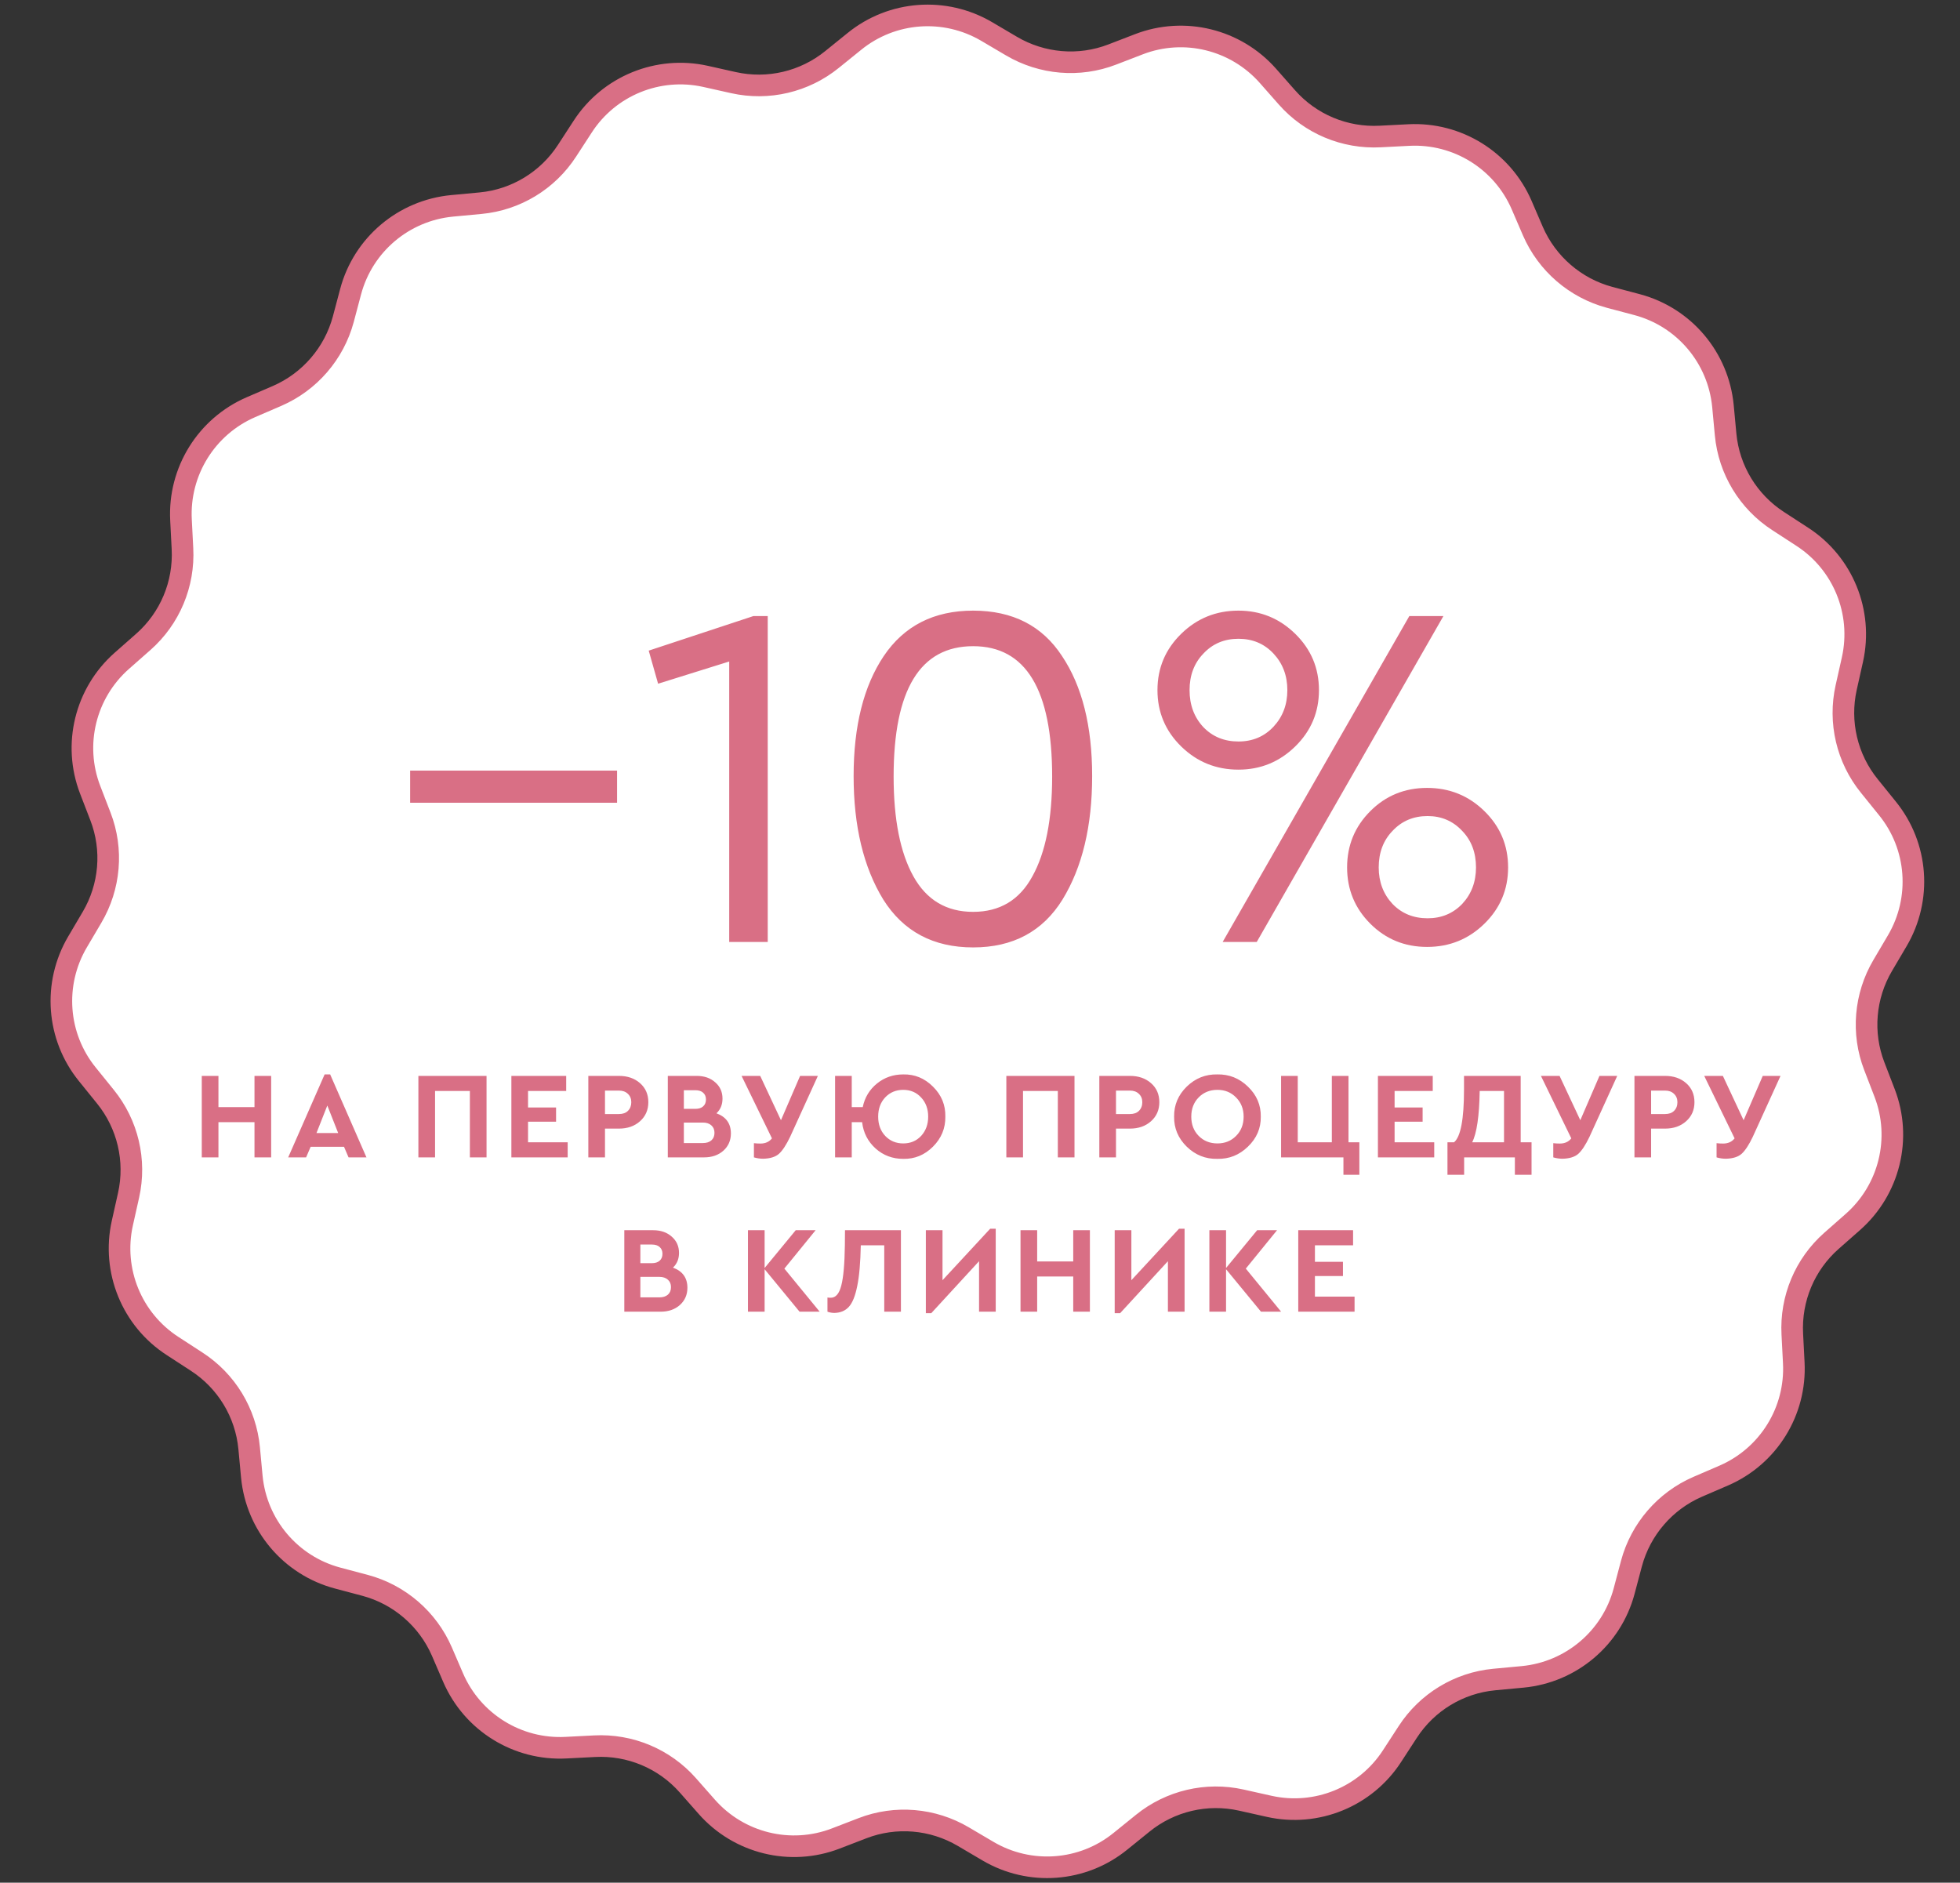 <?xml version="1.0" encoding="UTF-8"?> <svg xmlns="http://www.w3.org/2000/svg" width="127" height="122" viewBox="0 0 127 122" fill="none"><rect x="0" y="0" width="127" height="122" fill="#333333" stroke="none"/><path d="M120.031 42.738L119.625 44.552C119.124 46.799 119.677 49.15 121.129 50.938L122.295 52.382C124.283 54.827 124.533 58.249 122.935 60.963L121.993 62.561C120.826 64.54 120.619 66.951 121.448 69.094L122.114 70.823C123.246 73.761 122.425 77.096 120.066 79.179L118.674 80.406C116.946 81.927 116.013 84.156 116.134 86.455L116.229 88.304C116.393 91.45 114.587 94.362 111.701 95.615L109.998 96.349C107.89 97.265 106.309 99.097 105.712 101.318L105.237 103.107C104.425 106.149 101.806 108.361 98.669 108.663L96.82 108.836C94.53 109.052 92.465 110.305 91.212 112.241L90.201 113.796C88.49 116.44 85.31 117.737 82.242 117.054L80.427 116.648C78.181 116.147 75.83 116.7 74.041 118.151L72.598 119.318C70.153 121.306 66.731 121.556 64.017 119.958L62.419 119.016C60.44 117.849 58.029 117.642 55.886 118.471L54.157 119.137C51.219 120.269 47.884 119.448 45.801 117.089L44.574 115.697C43.053 113.969 40.824 113.036 38.525 113.157L36.676 113.252C33.53 113.416 30.618 111.61 29.365 108.724L28.631 107.021C27.715 104.913 25.883 103.331 23.662 102.735L21.873 102.26C18.831 101.448 16.619 98.829 16.317 95.692L16.144 93.843C15.928 91.553 14.675 89.488 12.739 88.235L11.184 87.224C8.539 85.513 7.243 82.333 7.926 79.265L8.332 77.45C8.833 75.204 8.28 72.853 6.828 71.064L5.662 69.621C3.674 67.176 3.424 63.754 5.022 61.04L5.964 59.442C7.131 57.463 7.338 55.052 6.509 52.909L5.843 51.181C4.711 48.242 5.532 44.907 7.891 42.824L9.283 41.597C11.011 40.076 11.944 37.847 11.823 35.548L11.728 33.699C11.564 30.553 13.37 27.641 16.256 26.388L17.959 25.654C20.067 24.738 21.648 22.906 22.245 20.685L22.72 18.896C23.532 15.854 26.151 13.642 29.288 13.34L31.137 13.167C33.427 12.951 35.492 11.698 36.745 9.762L37.756 8.207C39.467 5.562 42.647 4.266 45.715 4.949L47.529 5.355C49.776 5.856 52.127 5.303 53.916 3.851L55.359 2.685C57.804 0.697 61.226 0.447 63.94 2.045L65.538 2.987C67.517 4.154 69.928 4.361 72.071 3.532L73.799 2.866C76.738 1.734 80.073 2.555 82.156 4.914L83.383 6.306C84.904 8.034 87.133 8.967 89.432 8.846L91.281 8.751C94.427 8.587 97.339 10.393 98.592 13.279L99.326 14.982C100.242 17.09 102.074 18.672 104.295 19.268L106.084 19.743C109.126 20.555 111.338 23.174 111.64 26.311L111.813 28.16C112.029 30.45 113.282 32.515 115.218 33.768L116.773 34.779C119.418 36.49 120.714 39.661 120.031 42.738Z" fill="white" stroke="#D96F85" stroke-width="1.4" stroke-miterlimit="10"></path><path d="M26.575 52.018V49.938H39.983V52.018H26.575ZM48.818 39.922H49.746V61.042H47.25V42.866L42.642 44.306L42.034 42.162L48.818 39.922ZM57.231 58.29C55.951 56.199 55.311 53.532 55.311 50.29C55.311 47.047 55.962 44.455 57.263 42.514C58.586 40.551 60.516 39.57 63.055 39.57C65.615 39.57 67.535 40.551 68.815 42.514C70.116 44.455 70.767 47.047 70.767 50.29C70.767 53.532 70.127 56.199 68.847 58.29C67.567 60.359 65.636 61.394 63.055 61.394C60.474 61.394 58.532 60.359 57.231 58.29ZM68.175 50.322C68.175 44.69 66.468 41.874 63.055 41.874C59.62 41.874 57.903 44.69 57.903 50.322C57.903 53.095 58.33 55.25 59.183 56.786C60.036 58.322 61.327 59.09 63.055 59.09C64.783 59.09 66.063 58.322 66.895 56.786C67.748 55.25 68.175 53.095 68.175 50.322ZM76.535 48.37C75.511 47.367 74.999 46.151 74.999 44.722C74.999 43.292 75.511 42.076 76.535 41.074C77.559 40.071 78.796 39.57 80.247 39.57C81.676 39.57 82.903 40.071 83.927 41.074C84.951 42.076 85.463 43.292 85.463 44.722C85.463 46.151 84.951 47.367 83.927 48.37C82.903 49.372 81.676 49.874 80.247 49.874C78.796 49.874 77.559 49.372 76.535 48.37ZM79.223 61.042L91.319 39.922H93.527L81.431 61.042H79.223ZM82.519 47.09C83.116 46.45 83.415 45.66 83.415 44.722C83.415 43.783 83.116 42.994 82.519 42.354C81.921 41.714 81.164 41.394 80.247 41.394C79.329 41.394 78.572 41.714 77.975 42.354C77.377 42.972 77.079 43.762 77.079 44.722C77.079 45.682 77.377 46.482 77.975 47.122C78.572 47.74 79.329 48.05 80.247 48.05C81.164 48.05 81.921 47.73 82.519 47.09ZM88.791 59.858C87.788 58.855 87.287 57.639 87.287 56.21C87.287 54.78 87.788 53.564 88.791 52.562C89.793 51.559 91.02 51.058 92.471 51.058C93.921 51.058 95.159 51.559 96.183 52.562C97.207 53.564 97.719 54.78 97.719 56.21C97.719 57.639 97.207 58.855 96.183 59.858C95.159 60.86 93.921 61.362 92.471 61.362C91.02 61.362 89.793 60.86 88.791 59.858ZM95.639 56.21C95.639 55.25 95.34 54.46 94.743 53.842C94.145 53.202 93.399 52.882 92.503 52.882C91.585 52.882 90.828 53.202 90.231 53.842C89.633 54.46 89.335 55.25 89.335 56.21C89.335 57.148 89.633 57.938 90.231 58.578C90.828 59.196 91.585 59.506 92.503 59.506C93.399 59.506 94.145 59.196 94.743 58.578C95.34 57.938 95.639 57.148 95.639 56.21Z" fill="#D96F85"></path><path d="M13.074 75V69.72H14.154V71.744H16.49V69.72H17.57V75H16.49V72.72H14.154V75H13.074ZM22.585 75L22.29 74.312H20.13L19.834 75H18.674L21.034 69.624H21.393L23.745 75H22.585ZM21.913 73.424L21.209 71.64L20.506 73.424H21.913ZM27.11 75V69.72H31.526V75H30.446V70.696H28.19V75H27.11ZM33.135 75V69.72H36.687V70.696H34.215V71.768H36.031V72.688H34.215V74.024H36.783V75H33.135ZM38.121 75V69.72H40.105C40.66 69.72 41.116 69.877 41.473 70.192C41.831 70.507 42.009 70.917 42.009 71.424C42.009 71.925 41.831 72.336 41.473 72.656C41.116 72.976 40.66 73.136 40.105 73.136H39.201V75H38.121ZM39.201 72.192H40.105C40.356 72.192 40.551 72.123 40.689 71.984C40.833 71.84 40.905 71.653 40.905 71.424C40.905 71.2 40.831 71.019 40.681 70.88C40.537 70.741 40.345 70.672 40.105 70.672H39.201V72.192ZM47.359 73.448C47.359 73.901 47.197 74.275 46.871 74.568C46.546 74.856 46.13 75 45.623 75H43.271V69.72H45.143C45.634 69.72 46.034 69.859 46.343 70.136C46.658 70.408 46.815 70.76 46.815 71.192C46.815 71.581 46.685 71.899 46.423 72.144C47.047 72.373 47.359 72.808 47.359 73.448ZM45.055 70.648H44.311V71.856H45.055C45.274 71.856 45.442 71.803 45.559 71.696C45.682 71.589 45.743 71.44 45.743 71.248C45.743 71.061 45.682 70.915 45.559 70.808C45.442 70.701 45.274 70.648 45.055 70.648ZM46.295 73.408C46.295 73.205 46.229 73.045 46.095 72.928C45.962 72.805 45.778 72.744 45.543 72.744H44.311V74.072H45.543C45.778 74.072 45.962 74.013 46.095 73.896C46.229 73.779 46.295 73.616 46.295 73.408ZM51.843 69.72H52.995L51.195 73.672C50.944 74.195 50.704 74.56 50.475 74.768C50.245 74.971 49.904 75.077 49.451 75.088C49.254 75.088 49.053 75.059 48.851 75V74.08C48.984 74.096 49.126 74.104 49.275 74.104C49.595 74.104 49.843 73.992 50.019 73.768L48.051 69.72H49.259L50.603 72.592L51.843 69.72ZM61.254 72.36C61.265 73.112 60.998 73.76 60.454 74.304C59.91 74.848 59.268 75.112 58.526 75.096C57.833 75.096 57.236 74.872 56.734 74.424C56.233 73.971 55.942 73.403 55.862 72.72H55.19V75H54.11V69.72H55.19V71.744H55.902C56.03 71.12 56.337 70.611 56.822 70.216C57.308 69.821 57.876 69.624 58.526 69.624C59.268 69.608 59.91 69.872 60.454 70.416C61.004 70.96 61.27 71.608 61.254 72.36ZM59.686 73.608C59.99 73.277 60.142 72.861 60.142 72.36C60.142 71.859 59.99 71.445 59.686 71.12C59.382 70.789 58.996 70.624 58.526 70.624C58.057 70.624 57.668 70.787 57.358 71.112C57.054 71.437 56.902 71.853 56.902 72.36C56.902 72.867 57.054 73.283 57.358 73.608C57.668 73.933 58.057 74.096 58.526 74.096C58.996 74.096 59.382 73.933 59.686 73.608ZM65.207 75V69.72H69.623V75H68.543V70.696H66.287V75H65.207ZM71.232 75V69.72H73.216C73.771 69.72 74.227 69.877 74.584 70.192C74.942 70.507 75.12 70.917 75.12 71.424C75.12 71.925 74.942 72.336 74.584 72.656C74.227 72.976 73.771 73.136 73.216 73.136H72.312V75H71.232ZM72.312 72.192H73.216C73.467 72.192 73.662 72.123 73.8 71.984C73.944 71.84 74.016 71.653 74.016 71.424C74.016 71.2 73.942 71.019 73.792 70.88C73.648 70.741 73.456 70.672 73.216 70.672H72.312V72.192ZM76.078 72.36C76.067 71.608 76.34 70.96 76.894 70.416C77.454 69.872 78.115 69.608 78.878 69.624C79.641 69.608 80.302 69.872 80.862 70.416C81.427 70.96 81.705 71.608 81.694 72.36C81.705 73.112 81.427 73.76 80.862 74.304C80.302 74.848 79.641 75.112 78.878 75.096C78.115 75.112 77.454 74.848 76.894 74.304C76.34 73.76 76.067 73.112 76.078 72.36ZM80.582 72.36C80.582 71.859 80.419 71.445 80.094 71.12C79.774 70.789 79.371 70.624 78.886 70.624C78.395 70.624 77.99 70.787 77.67 71.112C77.35 71.437 77.19 71.853 77.19 72.36C77.19 72.867 77.35 73.283 77.67 73.608C77.99 73.933 78.395 74.096 78.886 74.096C79.371 74.096 79.774 73.933 80.094 73.608C80.419 73.283 80.582 72.867 80.582 72.36ZM87.049 76.128V75H83.009V69.72H84.089V74.024H86.297V69.72H87.377V74.024H88.081V76.128H87.049ZM89.284 75V69.72H92.836V70.696H90.364V71.768H92.18V72.688H90.364V74.024H92.932V75H89.284ZM98.534 74.024H99.238V76.128H98.158V75H94.87V76.128H93.79V74.024H94.214C94.646 73.667 94.862 72.523 94.862 70.592V69.72H98.534V74.024ZM95.39 74.024H97.454V70.696H95.878C95.851 72.333 95.688 73.443 95.39 74.024ZM103.638 69.72H104.79L102.99 73.672C102.739 74.195 102.499 74.56 102.27 74.768C102.041 74.971 101.699 75.077 101.246 75.088C101.049 75.088 100.849 75.059 100.646 75V74.08C100.779 74.096 100.921 74.104 101.07 74.104C101.39 74.104 101.638 73.992 101.814 73.768L99.846 69.72H101.054L102.398 72.592L103.638 69.72ZM105.906 75V69.72H107.89C108.444 69.72 108.9 69.877 109.258 70.192C109.615 70.507 109.794 70.917 109.794 71.424C109.794 71.925 109.615 72.336 109.258 72.656C108.9 72.976 108.444 73.136 107.89 73.136H106.986V75H105.906ZM106.986 72.192H107.89C108.14 72.192 108.335 72.123 108.474 71.984C108.618 71.84 108.69 71.653 108.69 71.424C108.69 71.2 108.615 71.019 108.466 70.88C108.322 70.741 108.13 70.672 107.89 70.672H106.986V72.192ZM114.219 69.72H115.371L113.571 73.672C113.321 74.195 113.081 74.56 112.851 74.768C112.622 74.971 112.281 75.077 111.827 75.088C111.63 75.088 111.43 75.059 111.227 75V74.08C111.361 74.096 111.502 74.104 111.651 74.104C111.971 74.104 112.219 73.992 112.395 73.768L110.427 69.72H111.635L112.979 72.592L114.219 69.72ZM44.541 83.448C44.541 83.901 44.379 84.275 44.053 84.568C43.728 84.856 43.312 85 42.805 85H40.453V79.72H42.325C42.816 79.72 43.216 79.859 43.525 80.136C43.84 80.408 43.997 80.76 43.997 81.192C43.997 81.581 43.867 81.899 43.605 82.144C44.229 82.373 44.541 82.808 44.541 83.448ZM42.237 80.648H41.493V81.856H42.237C42.456 81.856 42.624 81.803 42.741 81.696C42.864 81.589 42.925 81.44 42.925 81.248C42.925 81.061 42.864 80.915 42.741 80.808C42.624 80.701 42.456 80.648 42.237 80.648ZM43.477 83.408C43.477 83.205 43.411 83.045 43.277 82.928C43.144 82.805 42.96 82.744 42.725 82.744H41.493V84.072H42.725C42.96 84.072 43.144 84.013 43.277 83.896C43.411 83.779 43.477 83.616 43.477 83.408ZM53.112 85H51.808L49.544 82.248V85H48.464V79.72H49.544V82.168L51.56 79.72H52.848L50.824 82.208L53.112 85ZM54.752 79.72H58.376V85H57.296V80.696H55.776C55.754 81.821 55.677 82.704 55.544 83.344C55.416 83.984 55.234 84.432 55 84.688C54.77 84.939 54.461 85.069 54.072 85.08C53.912 85.08 53.76 85.053 53.616 85V84.08C53.658 84.091 53.73 84.096 53.832 84.096C54.152 84.096 54.378 83.832 54.512 83.304C54.65 82.776 54.728 81.907 54.744 80.696L54.752 79.72ZM64.159 79.624H64.519V85H63.439V81.728L60.343 85.096H59.991V79.72H61.071V82.96L64.159 79.624ZM66.125 85V79.72H67.205V81.744H69.541V79.72H70.621V85H69.541V82.72H67.205V85H66.125ZM76.396 79.624H76.756V85H75.676V81.728L72.58 85.096H72.228V79.72H73.308V82.96L76.396 79.624ZM83.011 85H81.707L79.443 82.248V85H78.363V79.72H79.443V82.168L81.459 79.72H82.747L80.723 82.208L83.011 85ZM84.122 85V79.72H87.674V80.696H85.202V81.768H87.018V82.688H85.202V84.024H87.77V85H84.122Z" fill="#D96F85"></path></svg> 